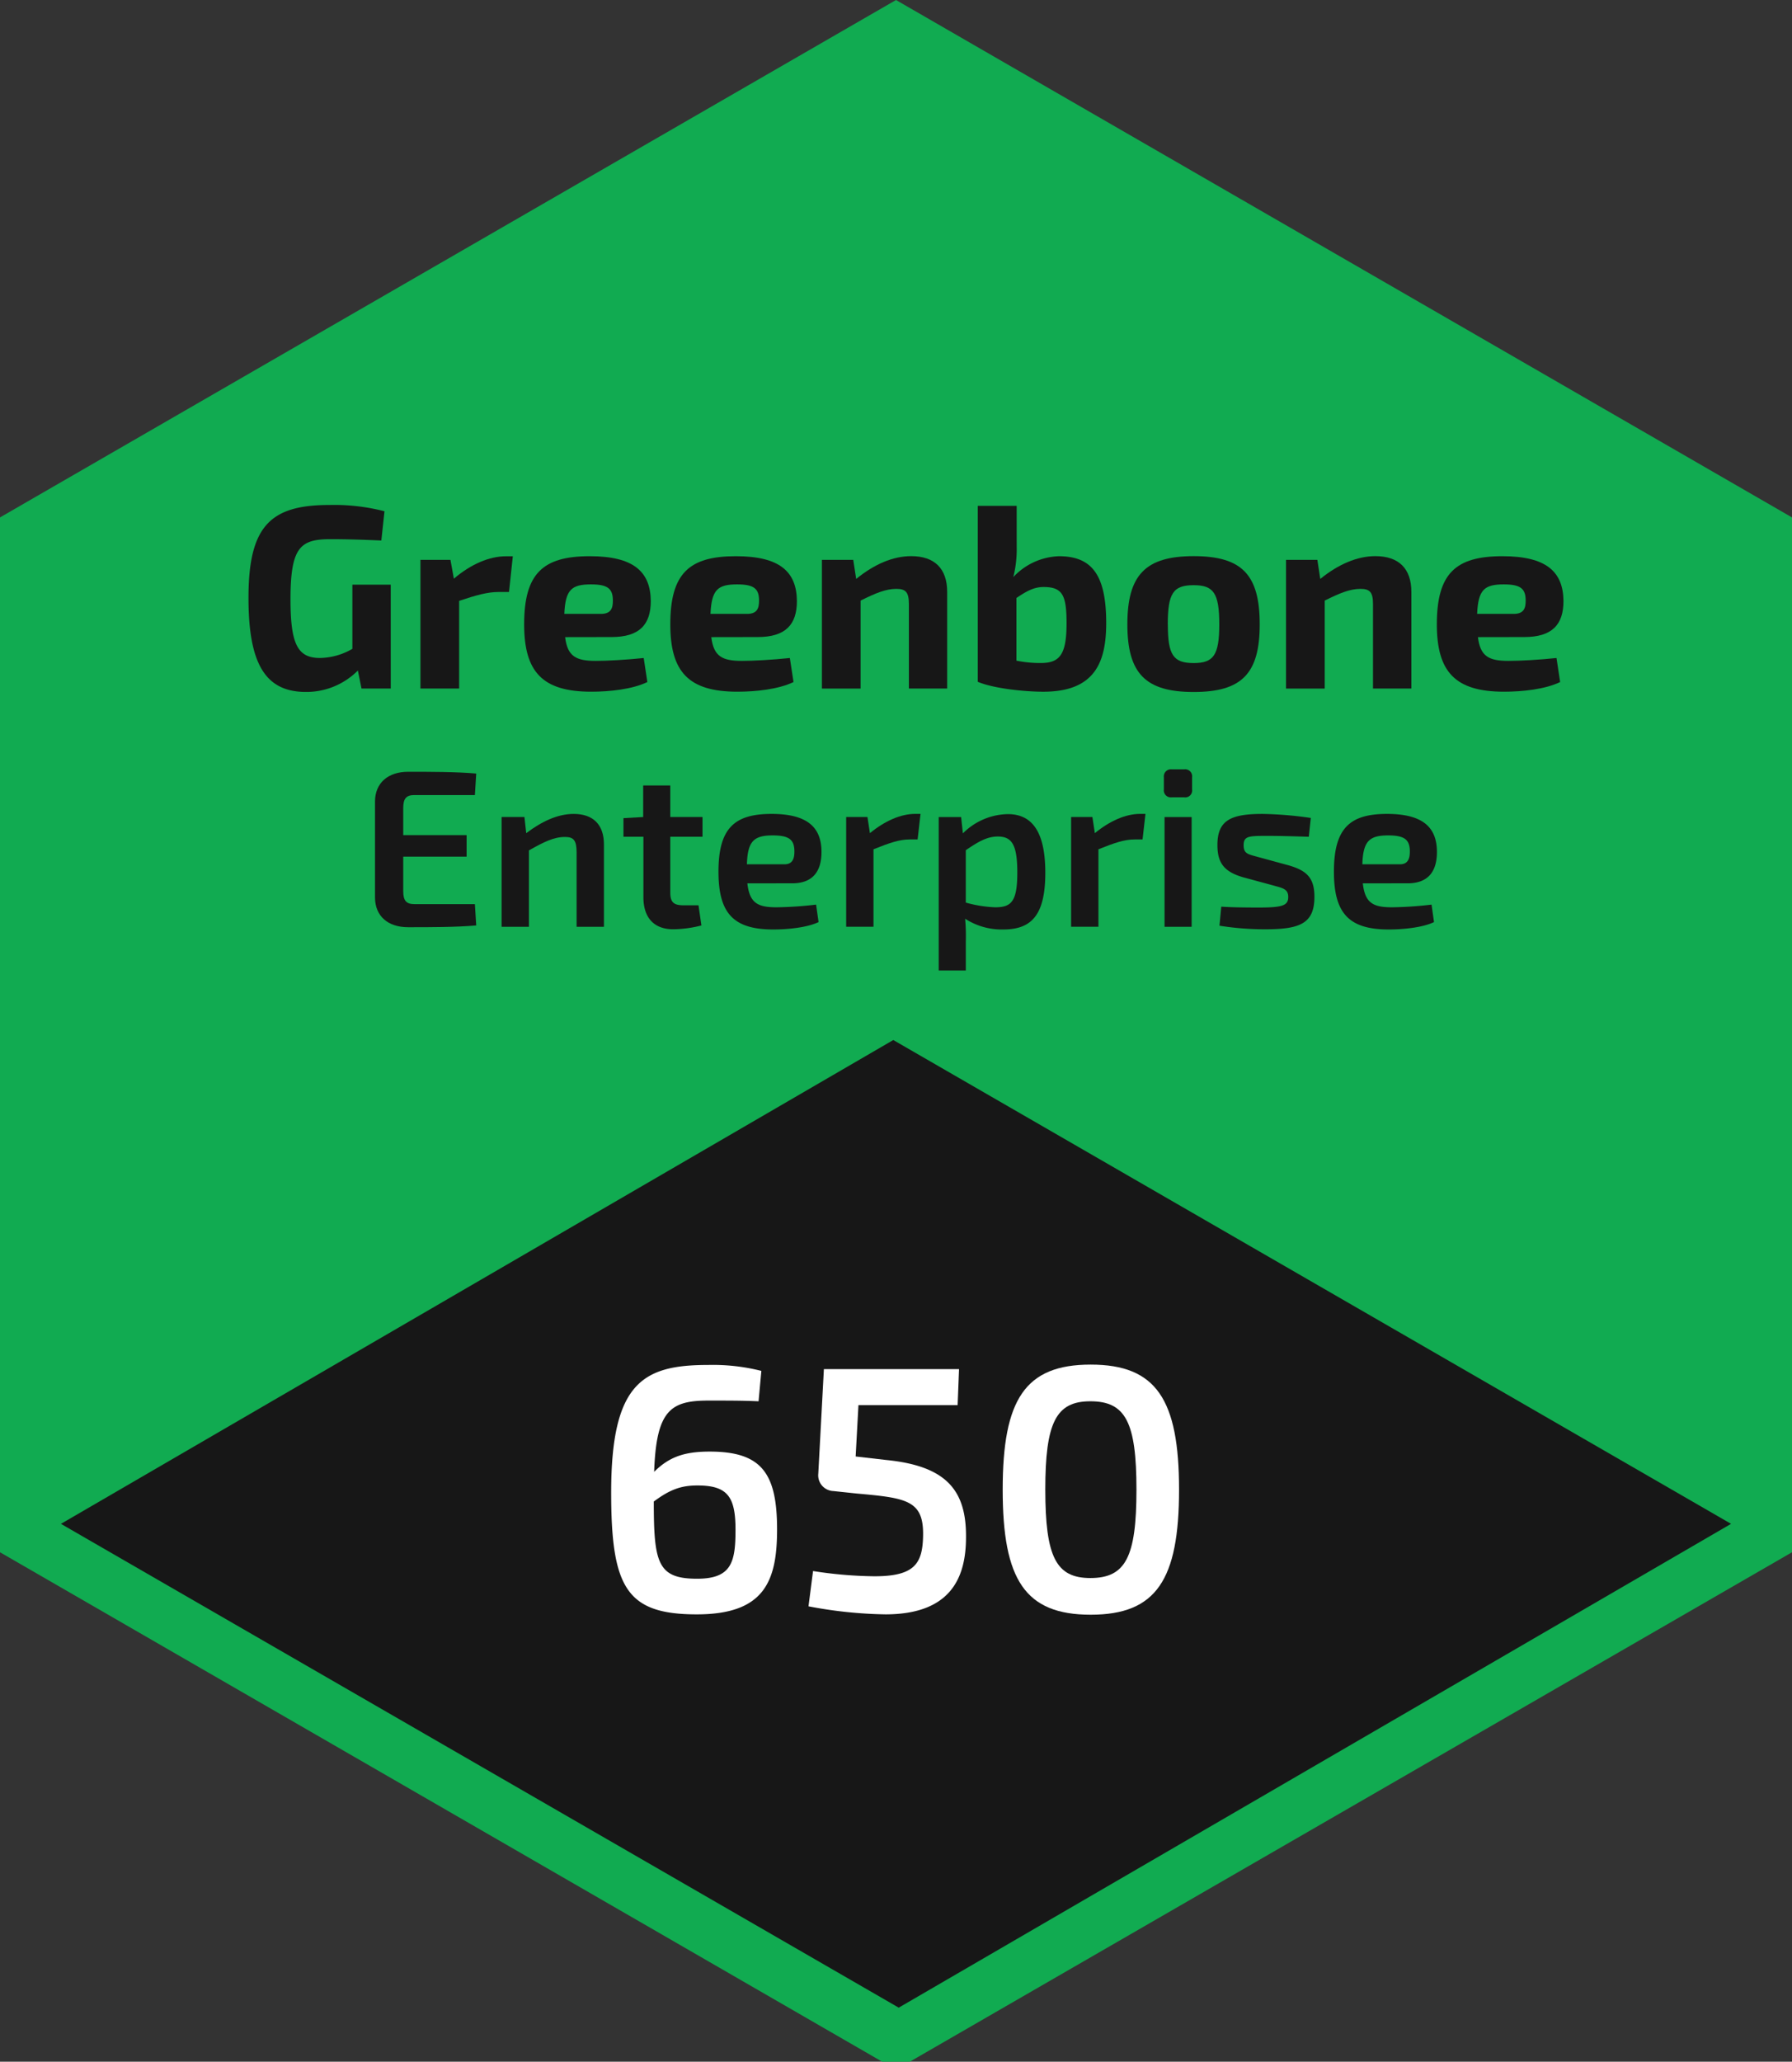 <?xml version="1.0" encoding="UTF-8"?> <svg xmlns="http://www.w3.org/2000/svg" xmlns:xlink="http://www.w3.org/1999/xlink" width="406" height="467" viewBox="0 0 406 467"><rect x="0" y="0" width="406" height="467" fill="#333333" stroke="none"/><defs><clipPath id="clip-Label_Enterprise_650"><rect width="406" height="467"></rect></clipPath></defs><g id="Label_Enterprise_650" clip-path="url(#clip-Label_Enterprise_650)"><path id="Path_12980" data-name="Path 12980" d="M-320.51-324.26v234.4l203,117.2,203-117.2v-234.4l-203-117.2Z" transform="translate(320.51 441.462)" fill="#11ab51"></path><g id="Group_12901" data-name="Group 12901" transform="translate(13.806 235.577)"><path id="Path_12981" data-name="Path 12981" d="M68.347-153.24-120.23-43.651-310.041-153.238l188.577-109.589Z" transform="translate(310.041 262.827)" fill="#171717"></path></g><g id="Group_12911" data-name="Group 12911" transform="translate(56.297 114.384)"><g id="Group_12902" data-name="Group 12902" transform="translate(0 0)"><path id="Path_12982" data-name="Path 12982" d="M-245.587-313.148h-6.625l-.826-4.079a16.463,16.463,0,0,1-11.771,4.849c-9.163,0-13.011-6.33-13.011-21.294,0-16.148,4.849-21.054,18.275-21.054a45.637,45.637,0,0,1,12.536,1.422l-.71,6.625c-4.02-.179-7.982-.3-11.535-.3-6.8,0-9.048,1.776-9.048,13.6,0,10.174,1.6,13.308,6.681,13.308a15.074,15.074,0,0,0,7.336-2.068V-336.68h8.693Z" transform="translate(277.82 354.726)" fill="#171717"></path></g><g id="Group_12903" data-name="Group 12903" transform="translate(38.96 11.614)"><path id="Path_12983" data-name="Path 12983" d="M-228.215-337.826h-2.367c-2.482,0-5.024.706-8.928,2.007v19.863h-8.767V-345.1h6.8l.771,4.258c3.9-3.313,8.042-5.075,11.825-5.075h1.536Z" transform="translate(248.277 345.919)" fill="#171717"></path></g><g id="Group_12904" data-name="Group 12904" transform="translate(62.455 11.605)"><path id="Path_12984" data-name="Path 12984" d="M-221.178-327.6c.531,4.374,2.483,5.381,6.922,5.381,2.661,0,6.921-.236,10.884-.65l.826,5.444c-3.427,1.652-8.572,2.188-12.715,2.188-11.074,0-15.2-4.494-15.2-15.259,0-11.535,4.258-15.433,14.848-15.433,9.934,0,13.777,3.488,13.842,10.15,0,5.325-2.543,8.162-8.873,8.162Zm8.1-5.264c2.363,0,2.718-1.361,2.718-3.017,0-2.718-1.182-3.664-4.965-3.664-4.378,0-5.795,1.182-6.035,6.681Z" transform="translate(230.461 345.926)" fill="#171717"></path></g><g id="Group_12905" data-name="Group 12905" transform="translate(95.57 11.605)"><path id="Path_12985" data-name="Path 12985" d="M-196.067-327.6c.535,4.374,2.487,5.381,6.921,5.381,2.663,0,6.921-.236,10.88-.65l.831,5.444c-3.429,1.652-8.577,2.188-12.717,2.188-11.074,0-15.2-4.494-15.2-15.259,0-11.535,4.258-15.433,14.843-15.433,9.938,0,13.782,3.488,13.842,10.15,0,5.325-2.547,8.162-8.873,8.162Zm8.1-5.264c2.367,0,2.722-1.361,2.722-3.017,0-2.718-1.182-3.664-4.969-3.664-4.374,0-5.795,1.182-6.031,6.681Z" transform="translate(205.35 345.926)" fill="#171717"></path></g><g id="Group_12906" data-name="Group 12906" transform="translate(129.916 11.587)"><path id="Path_12986" data-name="Path 12986" d="M-171.54-340.777c4.074-3.318,8.332-5.163,12.457-5.163,5.32,0,8.158,2.838,8.158,8.1v21.889H-159.6V-335.1c0-2.661-.711-3.427-2.838-3.427-2.367,0-4.674.946-8.1,2.657v19.924h-8.767V-345.1h7.1Z" transform="translate(179.306 345.94)" fill="#171717"></path></g><g id="Group_12907" data-name="Group 12907" transform="translate(165.236 0.19)"><path id="Path_12987" data-name="Path 12987" d="M-143.71-345.3a25.756,25.756,0,0,1-.77,6.862,14.816,14.816,0,0,1,10.348-4.729c7.512,0,10.7,4.314,10.7,15.138,0,8.928-2.6,15.555-14.252,15.555-4.153,0-11.236-.711-14.844-2.247v-39.861h8.813Zm-.061,25.788a26.6,26.6,0,0,0,5.916.53c3.959-.12,5.44-2.072,5.44-8.987,0-6.331-.886-8.222-5.205-8.222-2.307,0-4.024,1.066-6.151,2.482Z" transform="translate(152.523 354.582)" fill="#171717"></path></g><g id="Group_12908" data-name="Group 12908" transform="translate(199.122 11.587)"><path id="Path_12988" data-name="Path 12988" d="M-96.841-330.488c0,11.175-4.084,15.319-14.964,15.319s-15.023-4.153-15.023-15.319,4.079-15.452,15.023-15.452S-96.841-341.723-96.841-330.488Zm-20.819,0c0,6.976,1.241,8.767,5.855,8.767,4.494,0,5.8-1.776,5.8-8.767,0-7.1-1.3-8.873-5.8-8.873-4.614,0-5.868,1.776-5.868,8.873Z" transform="translate(126.828 345.94)" fill="#171717"></path></g><g id="Group_12909" data-name="Group 12909" transform="translate(235.066 11.587)"><path id="Path_12989" data-name="Path 12989" d="M-91.812-340.777c4.084-3.318,8.361-5.163,12.482-5.163,5.32,0,8.157,2.838,8.157,8.1v21.889h-8.692V-335.1c0-2.661-.711-3.427-2.838-3.427-2.367,0-4.674.946-8.1,2.657v19.924h-8.766V-345.1h7.1Z" transform="translate(99.572 345.94)" fill="#171717"></path></g><g id="Group_12910" data-name="Group 12910" transform="translate(269.236 11.605)"><path id="Path_12990" data-name="Path 12990" d="M-64.349-327.6c.53,4.374,2.482,5.381,6.921,5.381,2.657,0,6.921-.236,10.88-.65l.826,5.444c-3.427,1.652-8.572,2.188-12.712,2.188-11.074,0-15.226-4.494-15.226-15.259,0-11.535,4.26-15.433,14.848-15.433,9.934,0,13.778,3.488,13.843,10.15,0,5.325-2.543,8.162-8.873,8.162Zm8.1-5.264c2.362,0,2.717-1.361,2.717-3.017,0-2.718-1.18-3.664-4.964-3.664-4.38,0-5.8,1.182-6.036,6.681Z" transform="translate(73.661 345.926)" fill="#171717"></path></g></g><g id="Group_12922" data-name="Group 12922" transform="translate(84.963 174.262)"><g id="Group_12912" data-name="Group 12912" transform="translate(0 0.558)"><path id="Path_12991" data-name="Path 12991" d="M-233.152-274.095c-4.616.4-10.3.4-15.423.4-4.616,0-7.456-2.537-7.508-6.648v-21.916c.051-4.108,2.943-6.644,7.508-6.644,5.125,0,10.807,0,15.423.4l-.3,4.87h-13.7c-1.826,0-2.537.762-2.537,2.943v6.138h14.357v4.872h-14.357v7.814c0,2.181.711,2.941,2.537,2.941h13.7Z" transform="translate(256.083 308.898)" fill="#171717"></path></g><g id="Group_12913" data-name="Group 12913" transform="translate(28.679 10.095)"><path id="Path_12992" data-name="Path 12992" d="M-228.755-297.3c3.553-2.689,7.153-4.362,10.754-4.362,4.414,0,6.85,2.433,6.85,6.9v18.67h-6.189V-292.89c0-2.791-.661-3.553-2.639-3.553-2.485,0-4.767,1.118-8.167,3.045v17.3h-6.19v-24.86h5.176Z" transform="translate(234.336 301.666)" fill="#171717"></path></g><g id="Group_12914" data-name="Group 12914" transform="translate(56.294 3.652)"><path id="Path_12993" data-name="Path 12993" d="M-202.792-282.3c0,2.181.761,2.892,2.994,2.892h3.4l.659,4.567a26.523,26.523,0,0,1-6.393.861c-4.362,0-6.748-2.638-6.748-7.255v-13.7H-213.4v-4.212l4.467-.253v-7.153h6.138v7.153h7.306v4.465h-7.306Z" transform="translate(213.396 306.552)" fill="#171717"></path></g><g id="Group_12915" data-name="Group 12915" transform="translate(77.817 10.095)"><path id="Path_12994" data-name="Path 12994" d="M-190.533-285.938c.509,4.515,2.386,5.428,6.648,5.428a85.2,85.2,0,0,0,8.928-.609l.558,3.958c-2.638,1.267-7.1,1.675-10.247,1.675-9.03,0-12.429-3.654-12.429-13.089,0-9.842,3.6-13.09,12.023-13.09,8.067,0,11.314,2.994,11.314,8.623,0,4.467-2.03,7.1-6.647,7.1Zm8.423-4.314c1.979,0,2.234-1.571,2.234-2.891,0-2.638-1.118-3.652-4.923-3.652-4.261,0-5.681,1.317-5.834,6.542Z" transform="translate(197.075 301.666)" fill="#171717"></path></g><g id="Group_12916" data-name="Group 12916" transform="translate(106.748 10.095)"><path id="Path_12995" data-name="Path 12995" d="M-158.952-295.882h-1.776c-2.384,0-4.668.811-8.218,2.23V-276.1h-6.19v-24.86h4.82l.558,3.653c3.4-2.79,7-4.362,10.247-4.362h1.219Z" transform="translate(175.137 301.666)" fill="#171717"></path></g><g id="Group_12917" data-name="Group 12917" transform="translate(127.712 10.145)"><path id="Path_12996" data-name="Path 12996" d="M-153.761-297.266a14.7,14.7,0,0,1,10.2-4.362c6.037,0,8.472,4.87,8.472,13.292,0,9.74-3.247,12.837-9.539,12.837a15.229,15.229,0,0,1-8.623-2.436,43.723,43.723,0,0,1,.152,5.175v6.545h-6.139v-34.753h5.075Zm.659,15.677a28.413,28.413,0,0,0,6.647,1.066c3.654,0,5.023-1.269,5.023-7.864,0-6.292-1.219-8.168-4.414-8.168-2.386,0-4.364,1.117-7.256,3.1Z" transform="translate(159.24 301.628)" fill="#171717"></path></g><g id="Group_12918" data-name="Group 12918" transform="translate(157.712 10.095)"><path id="Path_12997" data-name="Path 12997" d="M-120.307-295.882h-1.776c-2.384,0-4.668.811-8.219,2.23V-276.1h-6.19v-24.86h4.82l.558,3.653c3.4-2.79,7-4.362,10.247-4.362h1.219Z" transform="translate(136.492 301.666)" fill="#171717"></path></g><g id="Group_12919" data-name="Group 12919" transform="translate(178.727 0)"><path id="Path_12998" data-name="Path 12998" d="M-115.939-309.321a1.583,1.583,0,0,1,1.776,1.774v2.791a1.564,1.564,0,0,1-1.776,1.776h-2.841a1.584,1.584,0,0,1-1.776-1.776v-2.791a1.6,1.6,0,0,1,1.776-1.774Zm-4.464,35.665v-24.86h6.139v24.86Z" transform="translate(120.556 309.321)" fill="#171717"></path></g><g id="Group_12920" data-name="Group 12920" transform="translate(190.86 10.095)"><path id="Path_12999" data-name="Path 12999" d="M-105.52-287.309c-4.414-1.267-5.836-3.348-5.836-7.3,0-5.481,2.842-7.053,10.148-7.053a83.627,83.627,0,0,1,11.009.914l-.456,4.261c-3.145-.1-6.343-.2-9.488-.2-4.161,0-5.275.05-5.275,2.13,0,1.979,1.066,2.031,3.4,2.689l6.7,1.826c4.111,1.167,5.937,2.79,5.937,7.154,0,6.087-3.348,7.356-11.111,7.356a64.558,64.558,0,0,1-10.4-.812l.408-4.312c1.978.153,5.275.2,8.473.2,5.275,0,6.7-.408,6.7-2.386,0-1.878-1.319-2.028-3.653-2.689Z" transform="translate(111.356 301.666)" fill="#171717"></path></g><g id="Group_12921" data-name="Group 12921" transform="translate(217.257 10.095)"><path id="Path_13000" data-name="Path 13000" d="M-84.8-285.938c.509,4.515,2.386,5.428,6.648,5.428a85.2,85.2,0,0,0,8.928-.609l.558,3.958c-2.638,1.267-7.1,1.675-10.247,1.675-9.03,0-12.429-3.654-12.429-13.089,0-9.842,3.6-13.09,12.023-13.09,8.067,0,11.314,2.994,11.314,8.623,0,4.467-2.03,7.1-6.647,7.1Zm8.424-4.314c1.978,0,2.233-1.571,2.233-2.891,0-2.638-1.118-3.652-4.923-3.652-4.261,0-5.681,1.317-5.834,6.542Z" transform="translate(91.339 301.666)" fill="#171717"></path></g></g><g id="Group_12925" data-name="Group 12925" transform="translate(138.471 309.095)"><path id="Path_13009" data-name="Path 13009" d="M134.608,252.817c-3.8-.158-6.091-.158-11.393-.158-8.546,0-11.79,2.216-12.264,16.142,3.482-3.482,7.042-4.589,12.58-4.589,11.711,0,15.271,4.825,15.271,17.644,0,11.79-2.928,19.226-18.2,19.226-15.9,0-19.386-6.012-19.386-27.613,0-25,7.28-28.88,22-28.88a44.9,44.9,0,0,1,12.026,1.345Zm-5.222,29.117c0-7.438-1.741-10.048-8.623-10.048-3.64,0-6.172.869-9.891,3.638,0,13.926.87,17.487,9.812,17.487C128.516,293.012,129.385,289.214,129.385,281.934Z" transform="translate(-101.218 -244.509)" fill="#fff"></path><path id="Path_13010" data-name="Path 13010" d="M146.433,253.458l-.633,11.631,6.884.791c13.608,1.345,18.2,6.8,18.118,17.485,0,8.941-3.244,17.485-18.277,17.485a99.281,99.281,0,0,1-17.408-1.82l1.029-7.99a95.274,95.274,0,0,0,13.926,1.187c9.02,0,10.839-2.849,11-8.941.236-8.308-3.641-8.783-15.113-9.812l-5.222-.554a3.563,3.563,0,0,1-3.4-3.956l1.266-23.657h30.62l-.317,8.15Z" transform="translate(-90.412 -244.279)" fill="#fff"></path><path id="Path_13011" data-name="Path 13011" d="M208.435,272.854c0,20.414-5.143,28.326-20.019,28.326s-19.938-7.911-19.938-28.326,5.064-28.326,19.938-28.326S208.435,252.441,208.435,272.854Zm-30.3,0c0,15.271,2.452,20.019,10.206,20.019,7.992,0,10.445-4.748,10.445-20.019s-2.453-20.017-10.445-20.017C180.583,252.836,178.131,257.584,178.131,272.854Z" transform="translate(-79.778 -244.528)" fill="#fff"></path></g></g></svg> 